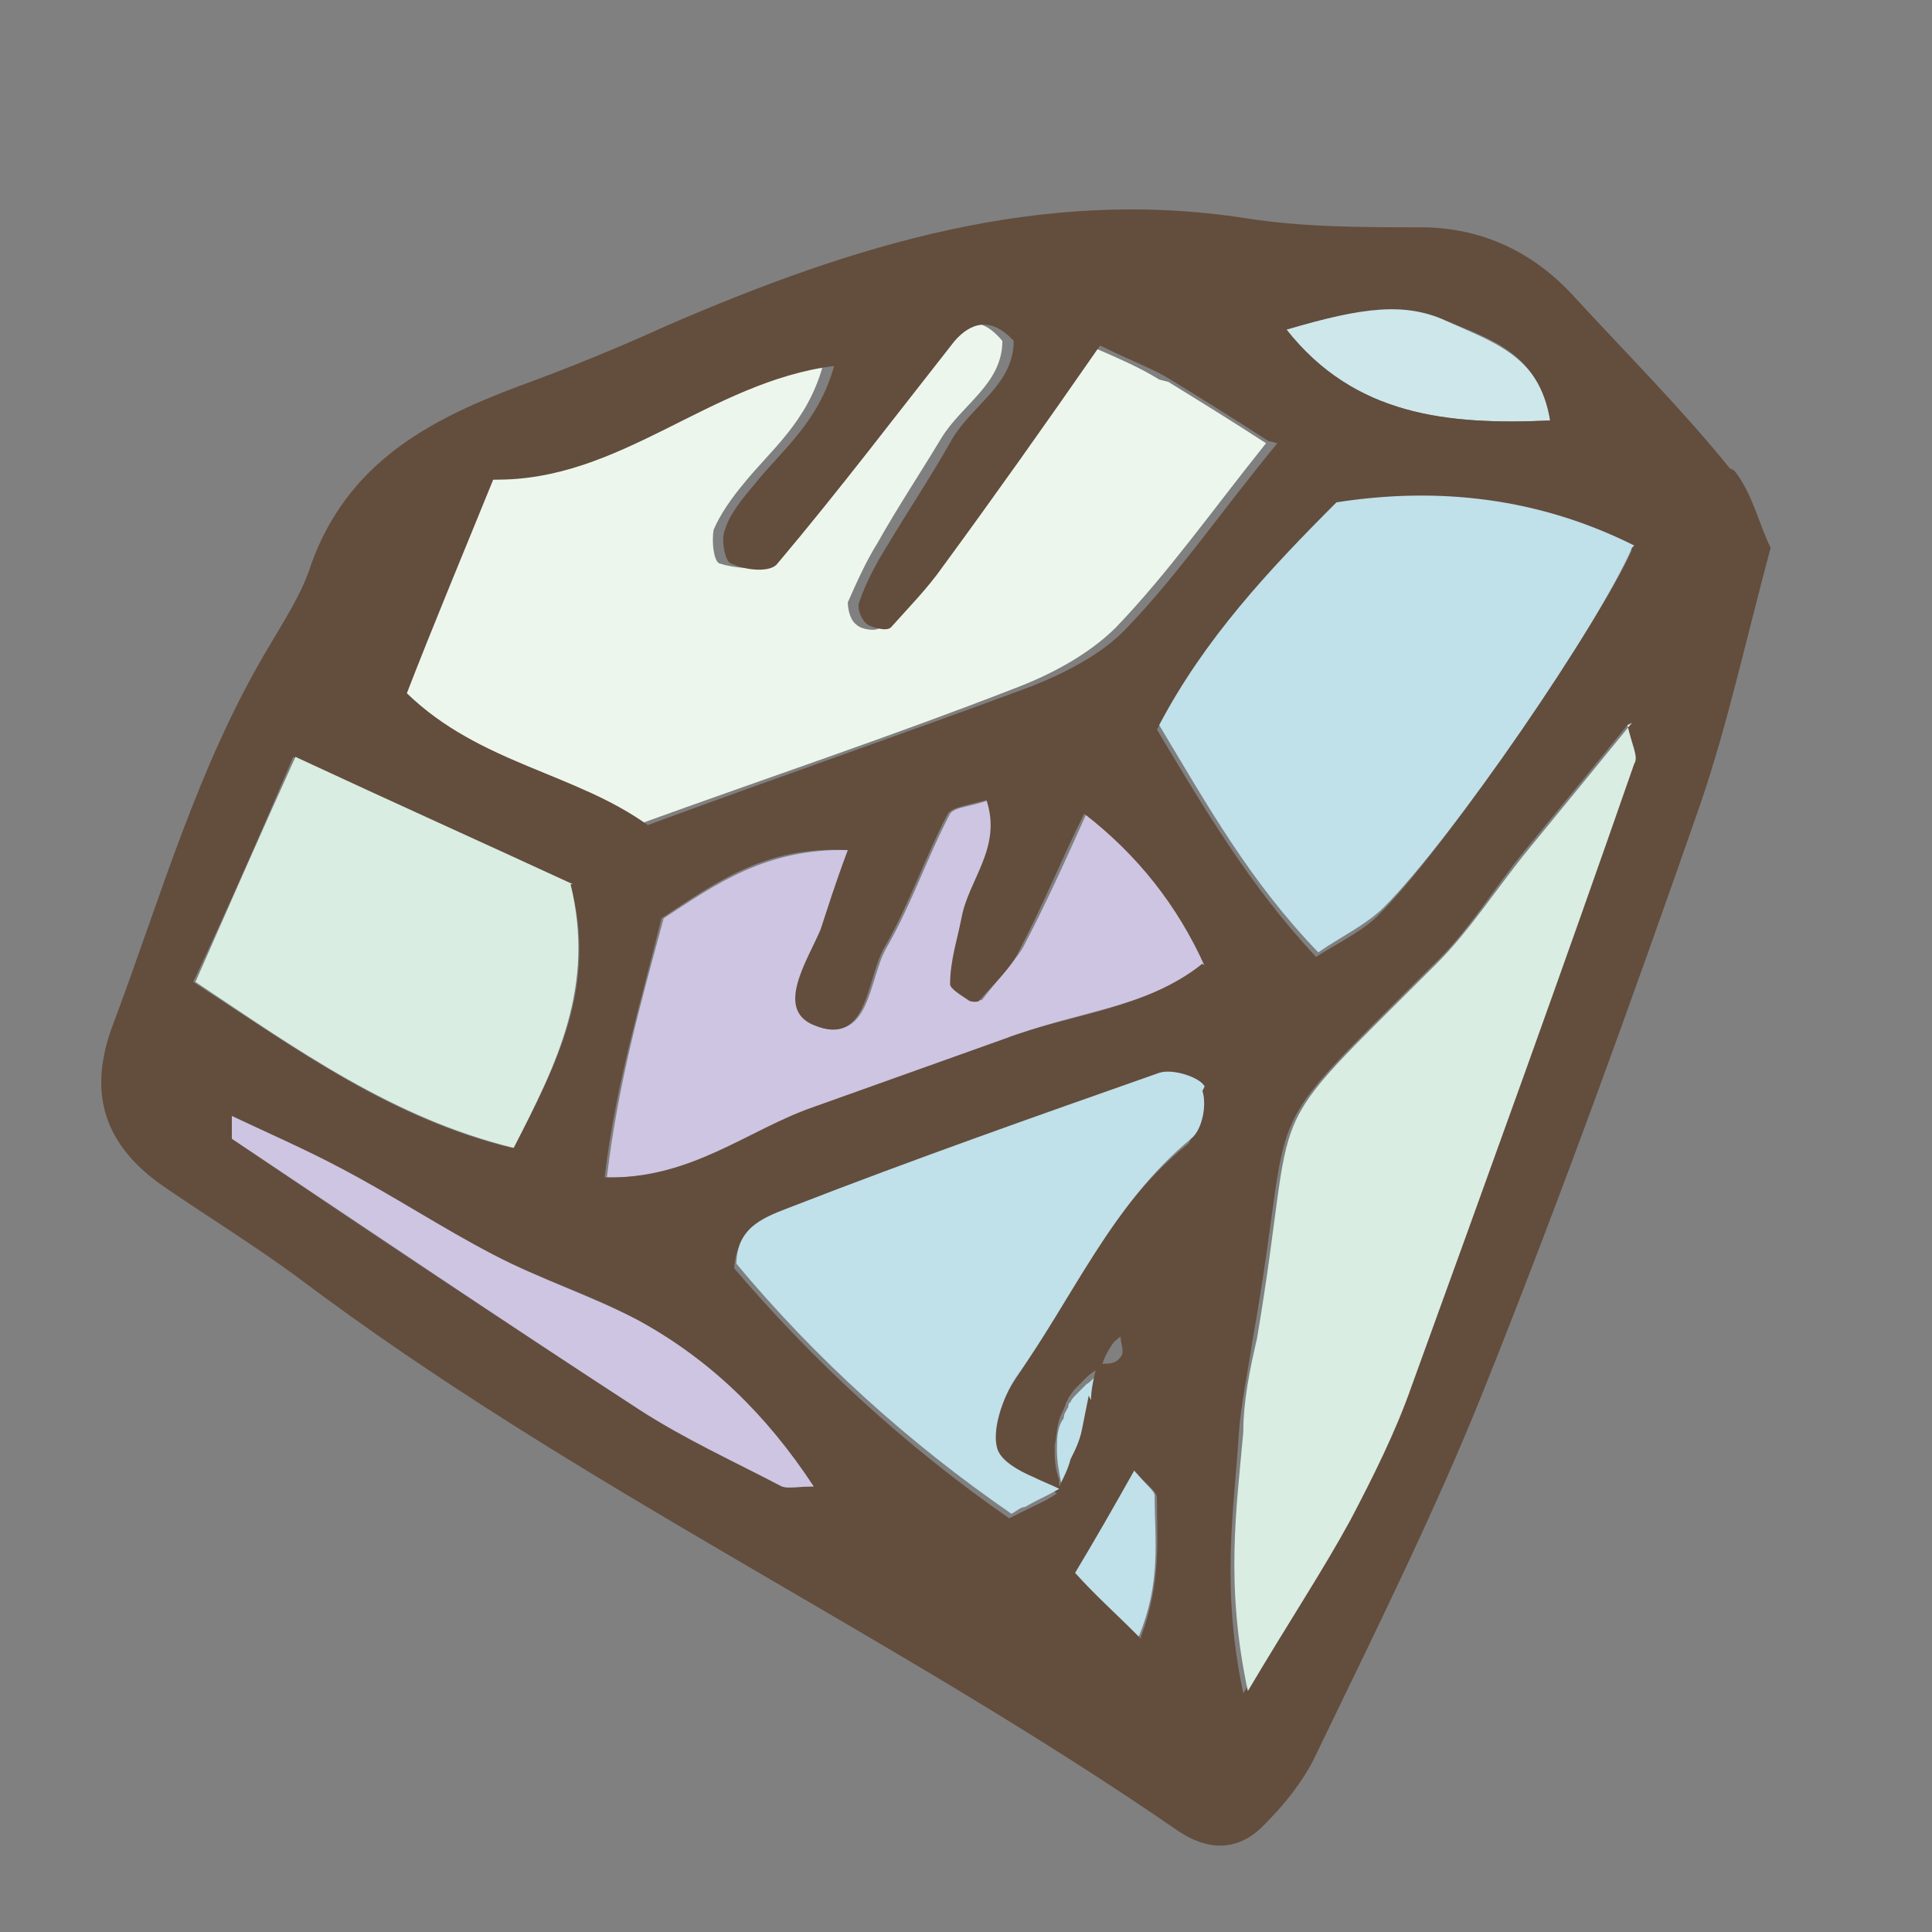 <?xml version="1.0" encoding="UTF-8"?>
<svg id="_レイヤー_1" data-name="レイヤー_1" xmlns="http://www.w3.org/2000/svg" version="1.1" viewBox="0 0 85 85">
  <rect x="0" y="0" width="85" height="85" fill="#808080" stroke="none"/>
  <!-- Generator: Adobe Illustrator 29.5.1, SVG Export Plug-In . SVG Version: 2.1.0 Build 141)  -->
  <defs>
    <style>
      .st0 {
        fill: #634d3d;
      }

      .st1 {
        fill: #cdc5e1;
      }

      .st2 {
        fill: #cde7eb;
      }

      .st3 {
        fill: #c0e0ea;
      }

      .st4 {
        fill: #edf6ed;
      }

      .st5 {
        fill: #d9ede2;
      }
    </style>
  </defs>
  <path class="st4" d="M51.4,16.8c1.3.8,2.6,1.6,4.3,2.7-2.4,3-4.3,5.7-6.6,8.1-1.2,1.2-2.9,2.1-4.5,2.7-5.4,2.1-10.8,3.9-16.6,6-3.1-2.2-7.3-2.6-10.6-5.8,1.3-3.1,2.5-6.2,3.8-9.4,5.6.1,9.5-4.2,15-5-.7,2.5-2.3,3.7-3.5,5.2-.5.6-1,1.3-1.3,2-.1.5,0,1.5.3,1.5.6.2,1.7.3,2,0,2.7-3.2,5.2-6.5,7.8-9.8.7-.9,1.6-1.2,2.6,0,0,1.9-1.8,2.8-2.7,4.3-.9,1.5-1.9,3-2.8,4.6-.5.8-.9,1.7-1.3,2.6,0,.3.1.8.4,1,.2.2.9.3,1,.1.8-.8,1.6-1.7,2.3-2.7,2.2-3,4.4-6.1,6.9-9.7,1.4.6,2.3,1,3.1,1.5Z"/>
  <path class="st2" d="M68.2,18.5c-4.5.2-8.6-.2-11.6-4,3.4-1,5.2-1.3,7-.4,1.9.9,4.2,1.5,4.6,4.4Z"/>
  <path class="st1" d="M47.7,35.7q3.5,2.8,5.3,6.7c-2.6,2-5.8,2.1-8.7,3.3-2.8,1.1-5.6,2.1-8.4,3-2.9,1-5.4,3.2-9.2,3.1.5-4.2,1.5-7.7,2.5-11.4,2.3-1.5,4.5-3.1,8.2-3-.5,1.6-.8,2.5-1.2,3.5-.5,1.4-2,3.6-.3,4.2,2.4.9,2.3-2,3.1-3.4,1.1-1.9,1.8-4,2.8-5.9.2-.3.9-.3,1.7-.6.6,2.1-.8,3.6-1.1,5.2-.2,1-.4,1.9-.5,2.9,0,.2.5.5.8.7.1,0,.5,0,.5,0,.6-.8,1.3-1.5,1.8-2.3,1-1.9,1.9-3.9,2.8-5.9Z"/>
  <path class="st3" d="M48.2,60.3c0,.4-.1.9-.2,1.3,0,.5-.2,1-.3,1.5-.1.4-.3.8-.5,1.3-.2.4-.4.8-.5,1.2,0-.1,0-.2,0-.3t0,0c-.1-.5-.2-1-.2-1.5,0-.5,0-1,.3-1.4,0-.2.1-.3.2-.5,0,0,0-.2.1-.2,0-.1.2-.3.3-.4s.1-.1.2-.2c0,0,.1-.1.2-.2.2-.1.3-.3.5-.4Z"/>
  <path class="st0" d="M76.3,20.7c.8,1,1.1,2.4,1.6,3.4-1.1,4.1-1.9,7.8-3.1,11.3-3,8.6-6.1,17.2-9.5,25.7-2.2,5.5-4.9,10.9-7.5,16.3-.5,1-1.3,2-2.1,2.8-1.1,1.2-2.4,1.3-3.8.4-12.6-8.7-26.6-15.2-38.8-24.4-1.9-1.4-4-2.7-5.9-4-2.6-1.8-3.4-4.1-2.2-7.2,2.1-5.6,3.7-11.3,6.8-16.5.7-1.2,1.5-2.4,1.9-3.7,1.6-4.4,5.1-6.3,9.1-7.8,2.2-.8,4.4-1.7,6.6-2.7,8.1-3.5,16.4-6.1,25.4-4.7,2.5.4,5.2.4,7.7.4,2.7,0,5,1.1,6.8,3.1,2.3,2.5,4.7,4.9,6.8,7.5ZM71.9,33.6c.1-.3-.1-.8-.3-1.7-1.7,2.1-3.1,3.8-4.5,5.5-1.4,1.7-2.5,3.6-4.1,5.1-8.1,8.1-5.9,5.3-7.9,16.5-.2,1.4-.5,2.7-.6,4.1-.2,3.3-.8,6.7.2,11.4,1.9-3.2,3.3-5.3,4.5-7.5,1-1.9,2-3.9,2.7-5.9,3.3-9.1,6.6-18.3,9.8-27.4ZM56.6,14.5c3,3.8,7.1,4.2,11.6,4-.5-3-2.7-3.6-4.6-4.4-1.8-.8-3.6-.6-7,.4ZM60.9,40c2.9-3,9.4-12.5,10.9-15.8-4.2-2.1-8.5-2.6-13.1-1.9-3,3-5.8,6.1-7.8,9.8,2.1,3.5,4.1,6.9,7,10,1.1-.7,2.2-1.2,2.9-2ZM55.8,19.4c-1.7-1.1-3-1.9-4.3-2.7-.8-.5-1.7-.8-3.1-1.5-2.5,3.6-4.7,6.7-6.9,9.7-.7,1-1.5,1.8-2.3,2.7-.2.2-.8,0-1-.1-.3-.2-.5-.7-.4-1,.3-.9.8-1.8,1.3-2.6.9-1.5,1.9-3,2.8-4.6.9-1.5,2.7-2.4,2.7-4.3-1-1.1-1.9-.8-2.6,0-2.6,3.3-5.1,6.6-7.8,9.8-.3.4-1.4.3-2,0-.3,0-.5-1.1-.3-1.5.2-.7.8-1.4,1.3-2,1.2-1.5,2.8-2.7,3.5-5.2-5.5.7-9.4,5.1-15,5-1.3,3.2-2.6,6.3-3.8,9.4,3.2,3.1,7.4,3.5,10.6,5.8,5.7-2.1,11.2-4,16.6-6,1.6-.6,3.4-1.5,4.5-2.7,2.3-2.4,4.2-5.2,6.6-8.1ZM52.4,50.1c.5-.4.7-1.5.5-2.1-.2-.4-1.4-.8-2-.6-5.4,1.9-10.8,3.9-16.2,5.9-1,.4-2.3.8-2.4,2.5,3.5,4.1,7.5,7.8,12.1,11,.2-.1.4-.2.6-.3.6-.3,1.1-.5,1.5-.8-.3-.2-.7-.4-1.1-.5-.7-.3-1.3-.7-1.6-1.2-.3-.9.2-2.3.8-3.2,2.4-3.6,4.2-7.7,7.7-10.5ZM53,42.5q-1.8-4-5.3-6.7c-1,2-1.8,4-2.8,5.9-.4.9-1.2,1.6-1.8,2.3,0,.1-.4.1-.5,0-.3-.2-.8-.5-.8-.7,0-1,.3-1.9.5-2.9.3-1.7,1.8-3.1,1.1-5.2-.7.2-1.5.3-1.7.6-1,1.9-1.7,4-2.8,5.9-.8,1.4-.7,4.4-3.1,3.4-1.7-.7-.3-2.8.3-4.2.3-.9.6-1.9,1.2-3.5-3.7-.2-5.9,1.5-8.2,3-.9,3.7-2,7.2-2.5,11.4,3.8.1,6.3-2.1,9.2-3.1,2.8-1,5.6-2,8.4-3,2.9-1.1,6.2-1.3,8.7-3.3ZM50.2,72c.9-2.4.7-4.3.7-6.1,0-.3-.4-.5-.9-1.1-.9,1.6-1.7,2.9-2.6,4.5,1,.9,1.7,1.7,2.8,2.8ZM49.3,59.7c.2-.2,0-.6,0-.9-.1.1-.3.2-.4.4-.2.3-.3.5-.4.8.3,0,.6,0,.8-.3ZM48,61.6c0-.4.1-.9.2-1.3-.2.1-.4.3-.5.4,0,0-.1.1-.2.2,0,0-.1.1-.2.2-.1.1-.2.3-.3.4,0,0,0,.1-.1.2,0,.1-.1.3-.2.5-.2.4-.2.9-.3,1.4,0,.5,0,1,.2,1.5t0,0c0,.1,0,.2,0,.3.2-.4.4-.8.5-1.2.2-.4.4-.8.5-1.3.1-.5.2-1,.3-1.5ZM34.4,65.4c.3.1.7,0,1.4,0-2.1-3.2-4.6-5.6-7.7-7.3-2-1.1-4.3-1.8-6.4-2.9-2.3-1.2-4.5-2.6-6.7-3.8-1.5-.8-3.1-1.5-4.8-2.3,0,.6,0,.9,0,1,5.9,4,11.9,8,17.9,11.9,2,1.3,4.2,2.3,6.3,3.4ZM22.6,50.5c1.9-3.7,3.7-7.1,2.5-11.6-3.9-1.8-7.9-3.6-12.2-5.6-1.4,3.3-2.8,6.5-4.4,9.9,4.6,3,8.7,6,14,7.3Z"/>
  <path class="st5" d="M71.6,31.9c.2.9.5,1.4.3,1.7-3.2,9.2-6.5,18.3-9.8,27.4-.7,2-1.7,4-2.7,5.9-1.2,2.2-2.6,4.3-4.5,7.5-1-4.7-.5-8-.2-11.4,0-1.4.3-2.8.6-4.1,1.9-11.2-.2-8.4,7.9-16.5,1.5-1.5,2.7-3.4,4.1-5.1,1.4-1.7,2.7-3.3,4.5-5.5Z"/>
  <path class="st3" d="M71.8,24.1c-1.4,3.3-7.9,12.8-10.9,15.8-.8.8-1.9,1.3-2.9,2-3-3.1-4.9-6.5-7-10,2-3.8,4.8-6.8,7.8-9.8,4.5-.7,8.9-.2,13.1,1.9Z"/>
  <path class="st3" d="M52.9,48c.2.6,0,1.7-.5,2.1-3.5,2.9-5.2,7-7.7,10.5-.6.9-1.1,2.4-.8,3.2.2.5.9.9,1.6,1.2.4.2.7.3,1.1.5-.5.3-1,.5-1.5.8-.2,0-.4.2-.6.3-4.5-3.1-8.6-6.8-12.1-11,0-1.7,1.4-2.1,2.4-2.5,5.4-2.1,10.8-4,16.2-5.9.6-.2,1.8.2,2,.6Z"/>
  <path class="st3" d="M50.8,65.9c0,1.8.3,3.7-.7,6.1-1.1-1.1-1.9-1.8-2.8-2.8.9-1.5,1.7-2.9,2.6-4.5.5.6.9.9.9,1.1Z"/>
  <path class="st1" d="M35.8,65.4c-.7,0-1.1.1-1.4,0-2.1-1.1-4.3-2.1-6.3-3.4-6-3.9-11.9-7.9-17.9-11.9,0,0,0-.3,0-1,1.7.8,3.3,1.5,4.8,2.3,2.3,1.2,4.4,2.6,6.7,3.8,2.1,1.1,4.3,1.8,6.4,2.9,3.1,1.7,5.6,4.1,7.7,7.3Z"/>
  <path class="st5" d="M25.1,38.9c1.1,4.5-.6,7.9-2.5,11.6-5.3-1.3-9.5-4.3-14-7.3,1.5-3.4,2.9-6.6,4.4-9.9,4.3,2,8.3,3.8,12.2,5.6Z"/>
</svg>